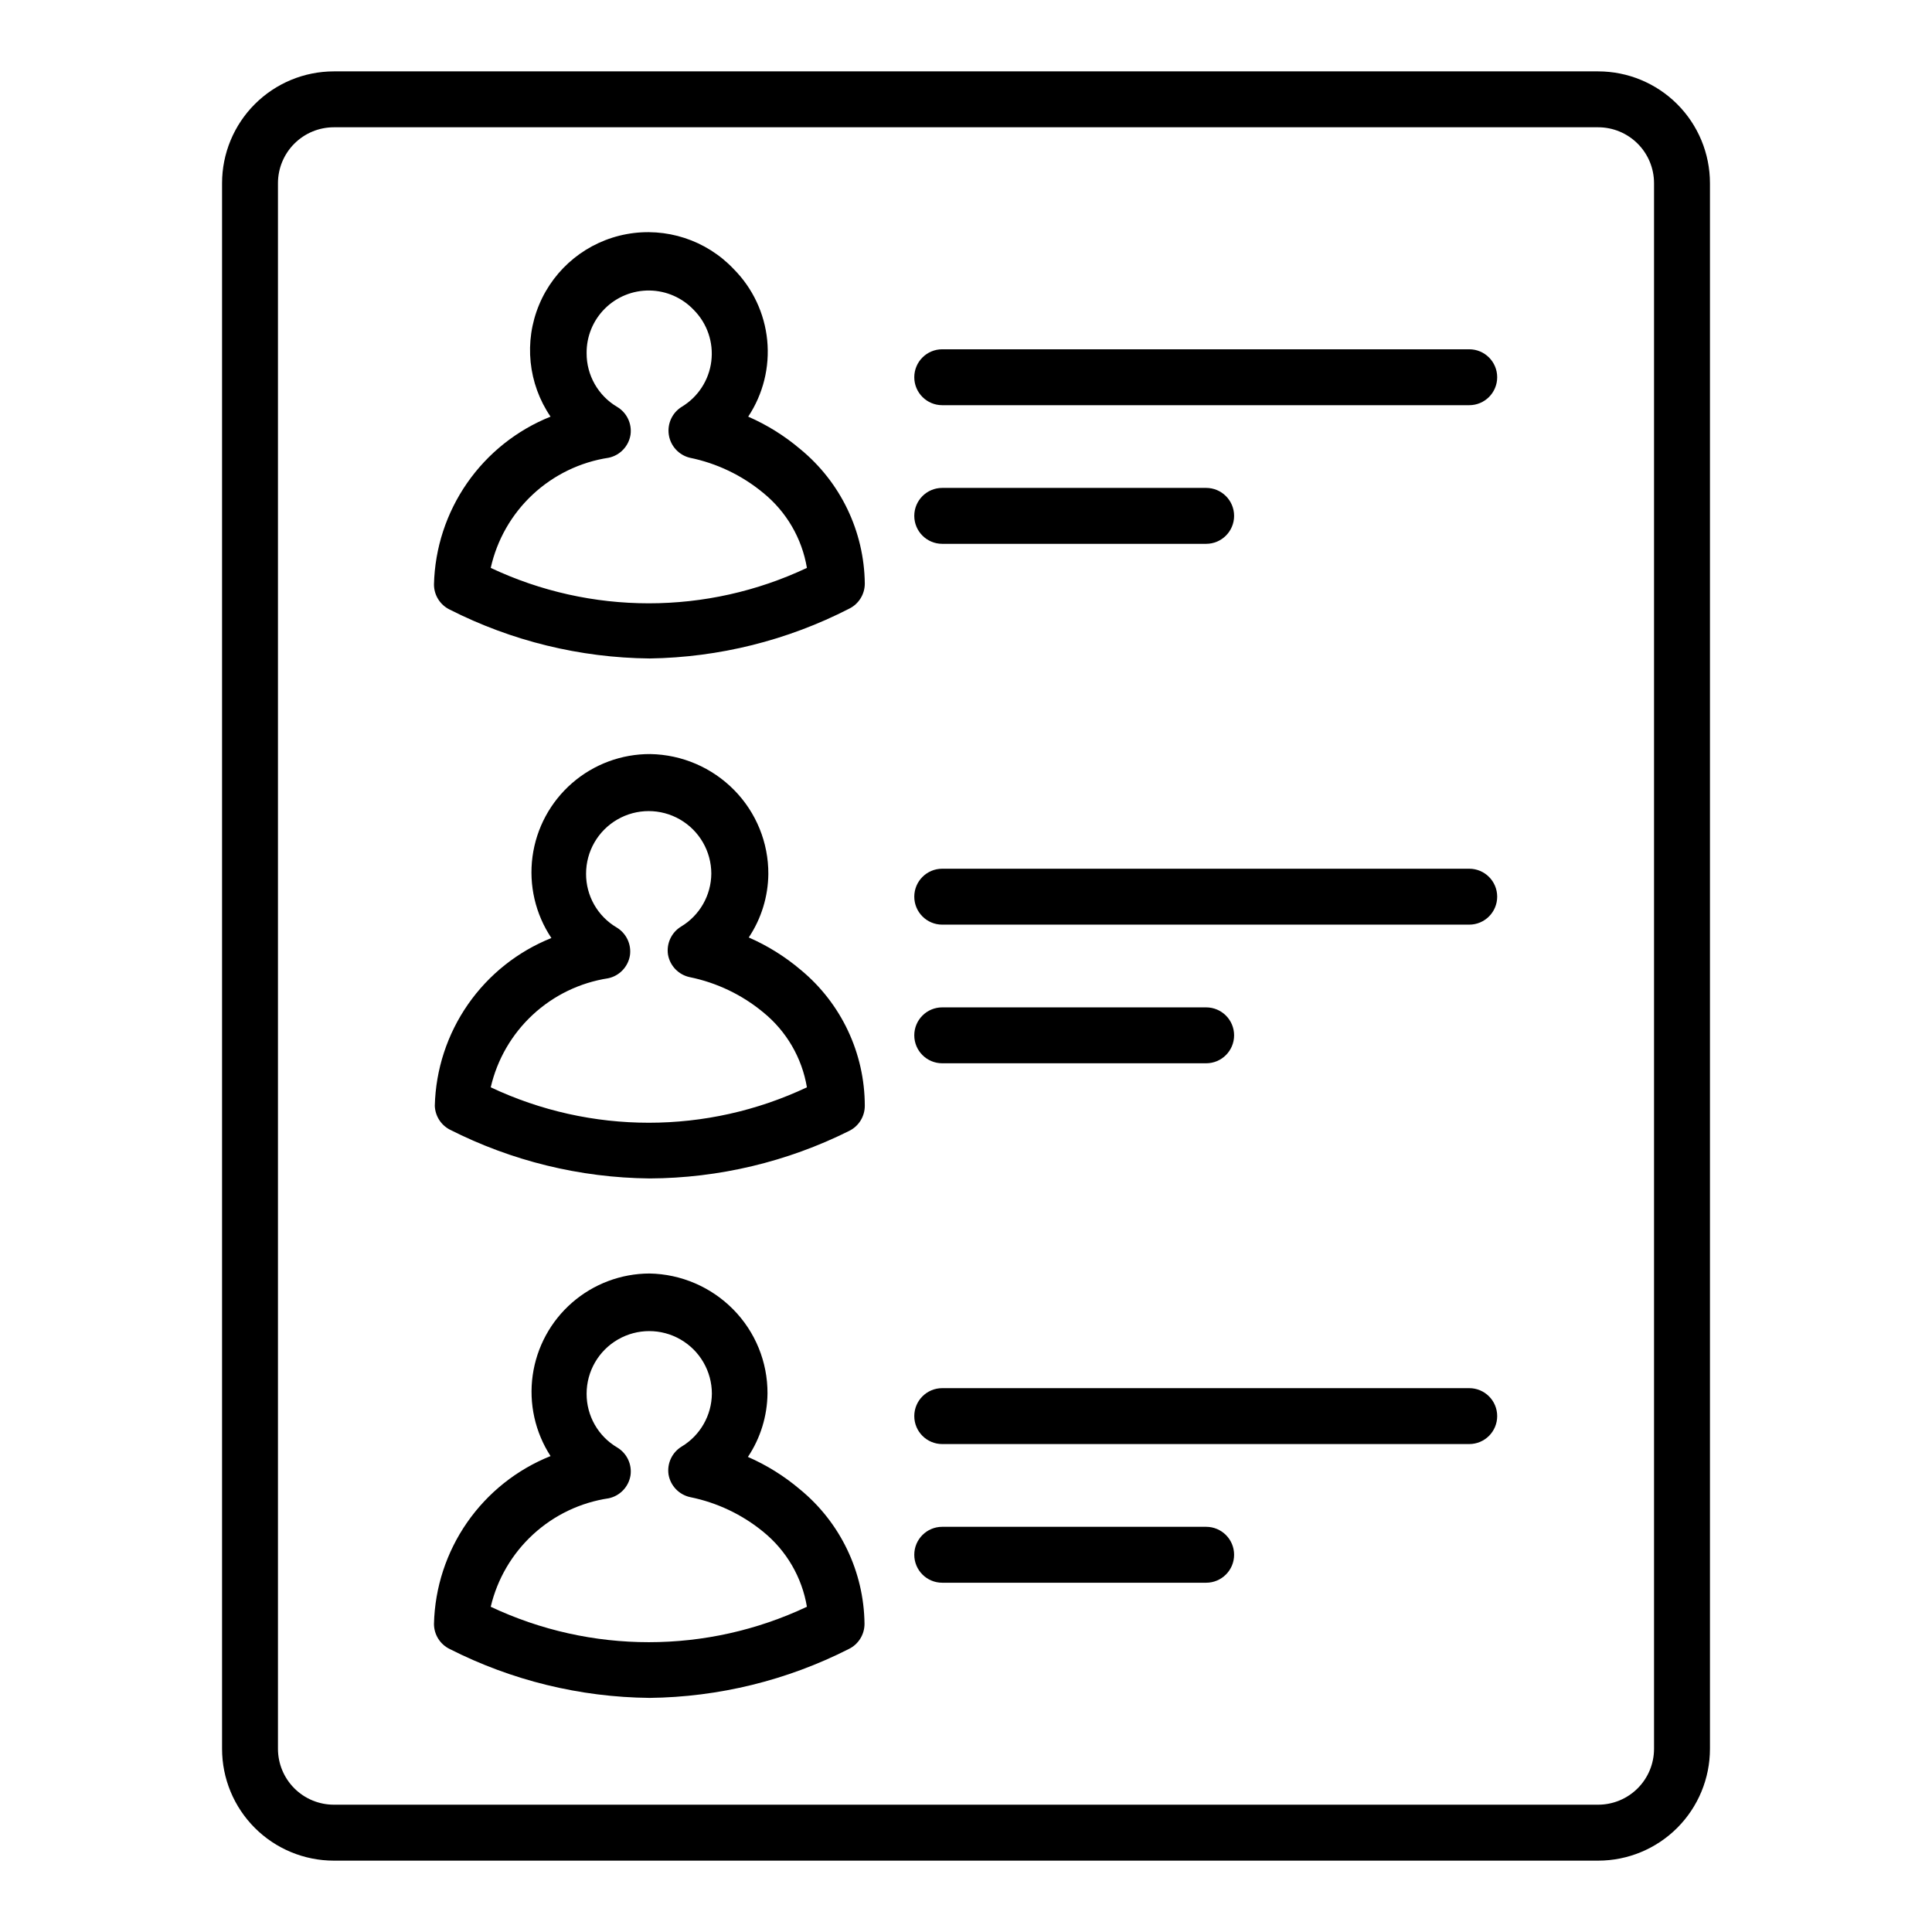 <?xml version="1.0" encoding="UTF-8"?>
<!-- Uploaded to: SVG Repo, www.svgrepo.com, Generator: SVG Repo Mixer Tools -->
<svg fill="#000000" width="800px" height="800px" version="1.1" viewBox="144 144 512 512" xmlns="http://www.w3.org/2000/svg">
 <g>
  <path d="m567.52 637.09h-335.04c-7.859 0-15.398-3.121-20.953-8.68-5.559-5.559-8.68-13.098-8.68-20.957v-414.9c0-7.859 3.121-15.398 8.68-20.953 5.555-5.559 13.094-8.684 20.953-8.684h335.04c7.859 0 15.398 3.125 20.957 8.684 5.555 5.555 8.68 13.094 8.68 20.953v414.9c0 7.859-3.125 15.398-8.68 20.957-5.559 5.559-13.098 8.68-20.957 8.68zm-335.04-459.36c-3.93 0-7.699 1.559-10.477 4.34-2.777 2.777-4.34 6.547-4.34 10.477v414.9c0 3.93 1.562 7.699 4.34 10.477 2.777 2.781 6.547 4.34 10.477 4.34h335.04c3.93 0 7.699-1.559 10.477-4.34 2.781-2.777 4.34-6.547 4.34-10.477v-414.9c0-3.93-1.559-7.699-4.34-10.477-2.777-2.781-6.547-4.34-10.477-4.34z"/>
  <path d="m316.13 318.5c-18.422-0.188-36.547-4.625-52.973-12.965-2.547-1.246-4.156-3.836-4.148-6.668 0.234-9.621 3.289-18.957 8.781-26.859 5.492-7.902 13.18-14.02 22.113-17.594-5.961-8.738-7.102-19.898-3.027-29.664 4.074-9.762 12.809-16.801 23.211-18.711 10.406-1.906 21.07 1.574 28.344 9.254 5.047 5.082 8.184 11.746 8.887 18.875 0.699 7.125-1.078 14.277-5.035 20.246 4.988 2.18 9.629 5.074 13.781 8.594 10.695 8.762 16.961 21.812 17.117 35.637 0.004 2.832-1.605 5.422-4.152 6.668-16.383 8.406-34.484 12.918-52.898 13.188zm-42.082-24.004c26.527 12.52 57.266 12.52 83.793 0-1.309-7.805-5.418-14.863-11.555-19.855-5.629-4.668-12.324-7.875-19.488-9.336-2.894-0.711-5.078-3.086-5.547-6.031-0.469-2.941 0.871-5.879 3.398-7.453 4.336-2.606 7.234-7.059 7.856-12.078 0.625-5.019-1.098-10.047-4.668-13.633-3.051-3.211-7.269-5.059-11.699-5.121-4.43-0.062-8.695 1.664-11.836 4.789s-4.887 7.387-4.844 11.816c-0.023 5.84 3.051 11.254 8.078 14.227 2.57 1.523 3.973 4.445 3.555 7.406-0.484 3.027-2.781 5.441-5.777 6.078-7.547 1.145-14.57 4.547-20.152 9.758-5.578 5.207-9.453 11.98-11.113 19.434z"/>
  <path d="m533.36 251.38h-139.66c-4.09 0-7.406-3.316-7.406-7.41 0-4.09 3.316-7.406 7.406-7.406h139.66c4.094 0 7.41 3.316 7.41 7.406 0 4.094-3.316 7.41-7.41 7.41z"/>
  <path d="m463.64 288.12h-69.941c-4.09 0-7.406-3.32-7.406-7.41 0-4.094 3.316-7.41 7.406-7.41h69.941c4.094 0 7.41 3.316 7.41 7.41 0 4.09-3.316 7.41-7.41 7.41z"/>
  <path d="m316.13 456.3c-18.422-0.188-36.547-4.625-52.973-12.965-2.344-1.242-3.84-3.644-3.93-6.297 0.238-9.617 3.293-18.957 8.785-26.859 5.492-7.898 13.18-14.02 22.113-17.594-4.238-6.34-6.016-14.004-5.008-21.559 1.008-7.555 4.738-14.484 10.484-19.488 5.75-5.008 13.129-7.746 20.75-7.703 8.375 0.145 16.359 3.578 22.227 9.555 5.828 5.926 9.078 13.918 9.039 22.227-0.062 5.992-1.863 11.836-5.188 16.82 4.988 2.18 9.629 5.074 13.781 8.594 10.738 8.875 16.957 22.078 16.969 36.008 0.004 2.832-1.605 5.422-4.152 6.668-16.434 8.199-34.531 12.512-52.898 12.594zm-42.082-24.152c26.527 12.52 57.266 12.52 83.793 0-1.309-7.805-5.418-14.863-11.555-19.855-5.629-4.668-12.324-7.871-19.488-9.336-2.973-0.625-5.266-3.004-5.777-6-0.434-2.945 0.938-5.863 3.481-7.41 4.922-2.961 7.949-8.262 8.004-14 0-5.93-3.164-11.41-8.301-14.375-5.133-2.965-11.461-2.965-16.594 0-5.137 2.965-8.297 8.445-8.297 14.375-0.027 5.836 3.047 11.25 8.074 14.223 2.57 1.527 3.973 4.449 3.555 7.41-0.484 3.023-2.781 5.438-5.777 6.074-7.481 1.156-14.445 4.523-19.992 9.676-5.547 5.148-9.422 11.844-11.125 19.219z"/>
  <path d="m533.36 389.04h-139.66c-4.09 0-7.406-3.32-7.406-7.41 0-4.094 3.316-7.41 7.406-7.41h139.66c4.094 0 7.41 3.316 7.41 7.41 0 4.09-3.316 7.41-7.41 7.41z"/>
  <path d="m463.64 425.78h-69.941c-4.09 0-7.406-3.316-7.406-7.41 0-4.09 3.316-7.406 7.406-7.406h69.941c4.094 0 7.41 3.316 7.41 7.406 0 4.094-3.316 7.41-7.41 7.41z"/>
  <path d="m316.13 593.96c-18.422-0.188-36.547-4.625-52.973-12.965-2.547-1.246-4.156-3.836-4.148-6.668 0.234-9.621 3.289-18.957 8.781-26.859 5.492-7.902 13.18-14.02 22.113-17.594-4.102-6.332-5.785-13.93-4.734-21.402 1.051-7.469 4.758-14.312 10.445-19.266 5.688-4.957 12.973-7.695 20.516-7.715 8.375 0.148 16.359 3.582 22.227 9.559 5.828 5.926 9.078 13.914 9.039 22.227-0.062 5.992-1.863 11.832-5.188 16.82 4.988 2.18 9.629 5.074 13.781 8.594 10.695 8.762 16.961 21.812 17.117 35.637 0.004 2.832-1.605 5.422-4.152 6.668-16.379 8.316-34.453 12.754-52.824 12.965zm-42.082-24.152c26.527 12.52 57.266 12.52 83.793 0-1.309-7.805-5.418-14.863-11.555-19.855-5.602-4.594-12.242-7.746-19.34-9.188-2.973-0.625-5.266-3.004-5.777-6.004-0.434-2.941 0.938-5.859 3.481-7.406 4.918-2.961 7.949-8.262 8.004-14.004 0-5.93-3.164-11.406-8.301-14.371-5.133-2.965-11.461-2.965-16.594 0-5.137 2.965-8.301 8.441-8.301 14.371-0.023 5.84 3.051 11.254 8.078 14.227 2.57 1.523 3.973 4.445 3.555 7.406-0.484 3.027-2.781 5.441-5.777 6.078-7.488 1.113-14.473 4.449-20.043 9.574-5.574 5.125-9.484 11.805-11.223 19.172z"/>
  <path d="m533.36 526.69h-139.66c-4.09 0-7.406-3.316-7.406-7.41 0-4.09 3.316-7.406 7.406-7.406h139.66c4.094 0 7.41 3.316 7.41 7.406 0 4.094-3.316 7.41-7.41 7.41z"/>
  <path d="m463.64 563.44h-69.941c-4.09 0-7.406-3.316-7.406-7.41s3.316-7.41 7.406-7.41h69.941c4.094 0 7.41 3.316 7.41 7.41s-3.316 7.41-7.41 7.41z"/>
 </g>
</svg>